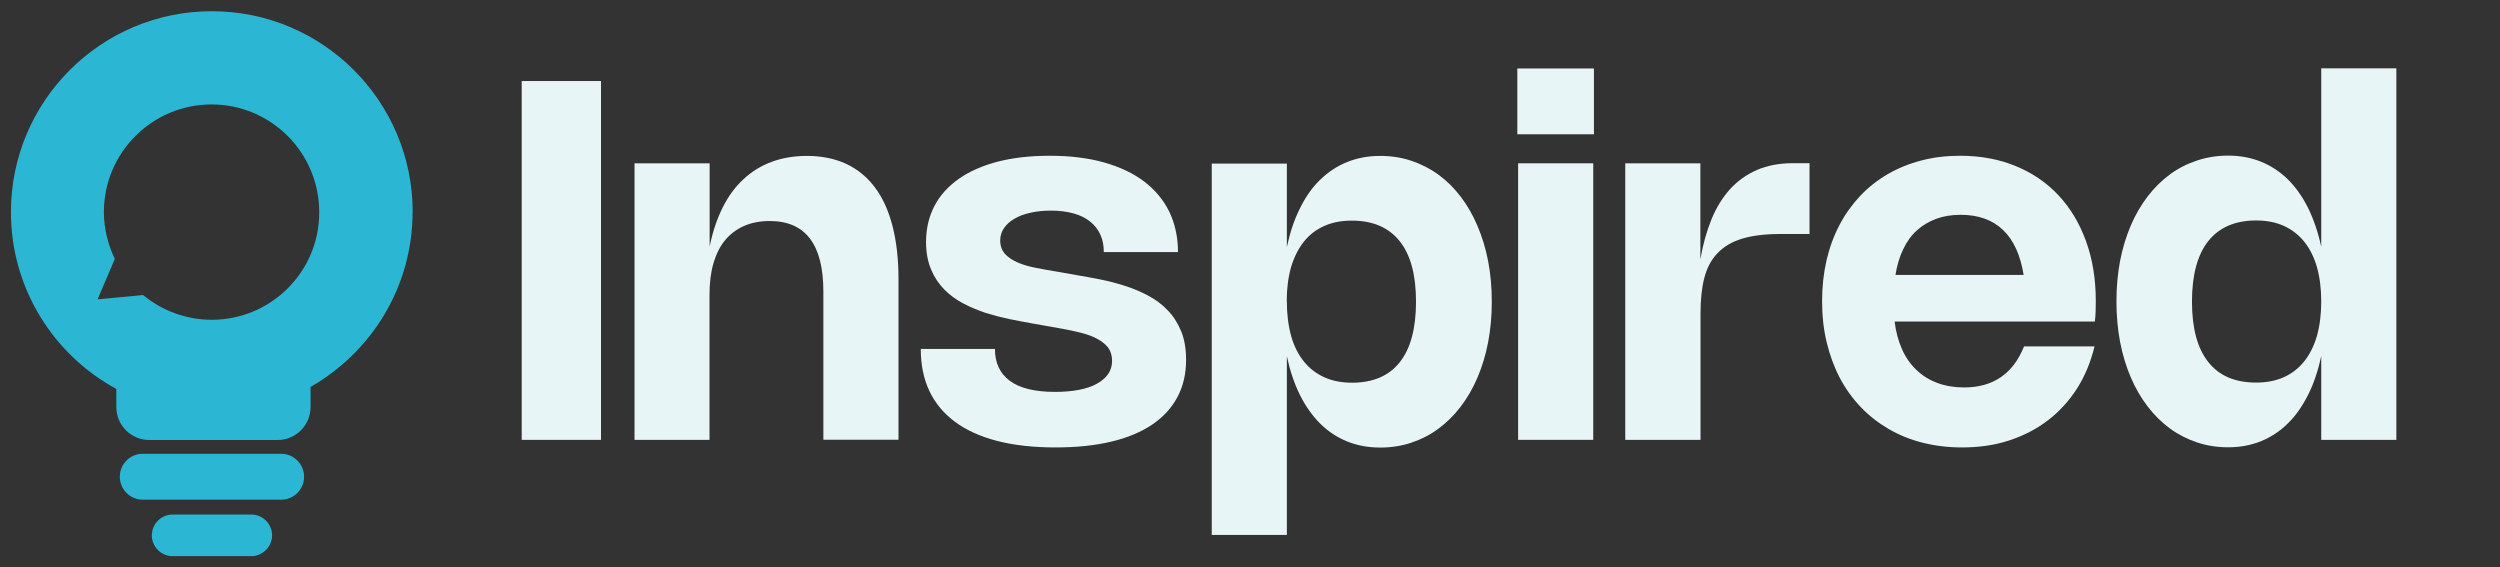 <svg width="141" height="32" viewBox="0 0 141 32" fill="none" xmlns="http://www.w3.org/2000/svg">
<rect x="0" y="0" width="141" height="32" fill="#333333" stroke="none"/>
<g clip-path="url(#clip0_125_188)">
<mask id="mask0_125_188" style="mask-type:luminance" maskUnits="userSpaceOnUse" x="0" y="0" width="141" height="32">
<path d="M141 0H0V32H141V0Z" fill="white"/>
</mask>
<g mask="url(#mask0_125_188)">
<path d="M33.897 24.808H29.425V4.571H33.897V24.808Z" fill="#E8F5F7"/>
<path d="M40.023 24.808H35.787V9.212H40.023V13.905C40.191 13.082 40.435 12.351 40.755 11.711C41.075 11.071 41.463 10.538 41.928 10.111C42.393 9.677 42.919 9.349 43.52 9.128C44.122 8.907 44.785 8.793 45.501 8.793C46.339 8.793 47.086 8.945 47.726 9.242C48.366 9.547 48.915 9.989 49.349 10.576C49.791 11.162 50.118 11.894 50.339 12.755C50.56 13.616 50.675 14.614 50.675 15.742V24.801H46.438V16.442C46.438 13.791 45.433 12.465 43.414 12.465C42.873 12.465 42.393 12.557 41.974 12.74C41.555 12.922 41.197 13.189 40.907 13.532C40.617 13.875 40.397 14.317 40.244 14.827C40.092 15.345 40.016 15.94 40.016 16.61V24.793L40.023 24.808Z" fill="#E8F5F7"/>
<path d="M59.193 8.785C60.335 8.785 61.364 8.907 62.255 9.158C63.147 9.41 63.916 9.768 64.534 10.24C65.151 10.713 65.623 11.277 65.951 11.947C66.271 12.617 66.438 13.372 66.438 14.217H62.255C62.255 13.852 62.194 13.532 62.065 13.242C61.935 12.953 61.745 12.709 61.493 12.503C61.242 12.297 60.93 12.145 60.556 12.039C60.183 11.932 59.764 11.879 59.276 11.879C58.85 11.879 58.461 11.917 58.111 12C57.76 12.077 57.455 12.191 57.204 12.343C56.953 12.488 56.762 12.663 56.617 12.877C56.48 13.082 56.412 13.311 56.412 13.562C56.412 13.867 56.503 14.118 56.678 14.317C56.861 14.515 57.097 14.675 57.395 14.804C57.692 14.934 58.042 15.033 58.431 15.109C58.819 15.185 59.231 15.261 59.665 15.33L60.701 15.513C61.12 15.581 61.562 15.665 62.035 15.757C62.507 15.848 62.964 15.97 63.421 16.115C63.878 16.259 64.32 16.442 64.739 16.663C65.158 16.884 65.532 17.159 65.852 17.494C66.172 17.821 66.423 18.218 66.614 18.675C66.804 19.132 66.895 19.673 66.895 20.297C66.895 21.082 66.735 21.776 66.408 22.393C66.088 23.002 65.608 23.52 64.983 23.947C64.358 24.366 63.589 24.694 62.675 24.907C61.76 25.128 60.716 25.235 59.528 25.235C58.286 25.235 57.189 25.113 56.244 24.869C55.299 24.625 54.507 24.267 53.867 23.795C53.227 23.322 52.747 22.743 52.419 22.058C52.092 21.364 51.932 20.572 51.932 19.68H56.114C56.114 20.465 56.396 21.067 56.953 21.479C57.509 21.89 58.355 22.103 59.497 22.103C60 22.103 60.45 22.065 60.846 21.989C61.242 21.913 61.585 21.799 61.859 21.646C62.133 21.494 62.347 21.311 62.499 21.098C62.644 20.884 62.72 20.633 62.72 20.366C62.72 20.031 62.629 19.757 62.453 19.551C62.271 19.337 62.027 19.17 61.715 19.025C61.402 18.88 61.029 18.774 60.602 18.682C60.175 18.591 59.711 18.499 59.208 18.416L58.172 18.233C57.791 18.164 57.379 18.088 56.937 17.997C56.495 17.905 56.053 17.791 55.612 17.654C55.17 17.509 54.751 17.334 54.339 17.12C53.928 16.907 53.57 16.64 53.257 16.328C52.945 16.008 52.694 15.635 52.511 15.193C52.328 14.758 52.229 14.24 52.229 13.646C52.229 12.899 52.389 12.221 52.701 11.619C53.014 11.018 53.471 10.515 54.073 10.088C54.667 9.669 55.398 9.349 56.259 9.12C57.12 8.899 58.095 8.785 59.177 8.785H59.193Z" fill="#E8F5F7"/>
<path d="M72.579 13.936C72.754 13.113 72.998 12.382 73.318 11.749C73.63 11.109 74.011 10.568 74.461 10.134C74.91 9.7 75.413 9.364 75.985 9.136C76.556 8.907 77.173 8.793 77.844 8.793C78.461 8.793 79.048 8.884 79.596 9.067C80.145 9.25 80.655 9.509 81.128 9.852C81.6 10.195 82.011 10.606 82.385 11.094C82.758 11.582 83.07 12.13 83.329 12.74C83.589 13.349 83.794 14.012 83.931 14.728C84.069 15.444 84.137 16.214 84.137 17.014C84.137 17.814 84.069 18.583 83.931 19.3C83.794 20.016 83.589 20.686 83.329 21.296C83.07 21.905 82.751 22.454 82.377 22.942C82.004 23.429 81.585 23.841 81.12 24.183C80.655 24.526 80.145 24.785 79.596 24.968C79.048 25.151 78.461 25.242 77.844 25.242C77.173 25.242 76.556 25.128 75.985 24.9C75.413 24.671 74.91 24.336 74.461 23.894C74.019 23.452 73.638 22.919 73.318 22.279C72.998 21.639 72.754 20.907 72.579 20.092V30.172H68.343V9.227H72.579V13.951V13.936ZM72.579 17.006C72.579 17.738 72.663 18.385 72.823 18.957C72.983 19.528 73.227 20.001 73.539 20.389C73.851 20.778 74.24 21.075 74.697 21.281C75.154 21.486 75.672 21.585 76.259 21.585C77.44 21.585 78.339 21.197 78.949 20.427C79.558 19.658 79.863 18.515 79.863 17.014C79.863 15.513 79.558 14.37 78.941 13.601C78.324 12.831 77.432 12.443 76.244 12.443C75.657 12.443 75.139 12.541 74.682 12.747C74.225 12.953 73.844 13.242 73.531 13.639C73.219 14.035 72.983 14.507 72.815 15.071C72.655 15.635 72.571 16.282 72.571 17.014L72.579 17.006Z" fill="#E8F5F7"/>
<path d="M89.897 7.573H85.577V3.862H89.897V7.573ZM89.859 24.807H85.623V9.211H89.859V24.807Z" fill="#E8F5F7"/>
<path d="M95.901 24.808H91.665V9.212H95.901V14.629C96.046 13.791 96.252 13.044 96.526 12.374C96.8 11.703 97.151 11.139 97.577 10.667C98.004 10.195 98.507 9.844 99.094 9.585C99.68 9.334 100.35 9.204 101.12 9.204H102.057V13.197H100.419C99.551 13.197 98.827 13.288 98.248 13.463C97.669 13.638 97.212 13.913 96.861 14.286C96.511 14.652 96.267 15.117 96.122 15.68C95.977 16.244 95.909 16.907 95.909 17.677V24.8L95.901 24.808Z" fill="#E8F5F7"/>
<path d="M118.133 19.528C117.92 20.412 117.592 21.212 117.143 21.913C116.693 22.614 116.145 23.216 115.497 23.711C114.85 24.206 114.118 24.579 113.303 24.846C112.488 25.113 111.604 25.235 110.651 25.235C109.867 25.235 109.128 25.143 108.434 24.968C107.741 24.793 107.101 24.534 106.514 24.191C105.928 23.848 105.41 23.444 104.945 22.957C104.48 22.469 104.084 21.92 103.764 21.311C103.444 20.701 103.2 20.031 103.025 19.307C102.85 18.583 102.766 17.814 102.766 16.991C102.766 16.168 102.85 15.406 103.017 14.682C103.185 13.959 103.429 13.296 103.749 12.686C104.069 12.077 104.457 11.536 104.914 11.048C105.371 10.568 105.89 10.157 106.469 9.821C107.048 9.486 107.68 9.227 108.366 9.052C109.051 8.869 109.783 8.785 110.56 8.785C111.718 8.785 112.762 8.983 113.699 9.372C114.636 9.76 115.444 10.309 116.107 11.025C116.777 11.741 117.288 12.602 117.653 13.608C118.019 14.614 118.202 15.734 118.202 16.976C118.202 17.166 118.202 17.357 118.194 17.547C118.194 17.738 118.171 17.936 118.149 18.134H106.857C106.926 18.72 107.07 19.238 107.276 19.703C107.482 20.168 107.756 20.549 108.091 20.869C108.427 21.189 108.815 21.433 109.272 21.6C109.73 21.768 110.225 21.852 110.773 21.852C112.411 21.852 113.539 21.082 114.156 19.536H118.141L118.133 19.528ZM114.133 15.505C113.95 14.385 113.57 13.539 112.968 12.968C112.373 12.397 111.573 12.115 110.583 12.115C110.072 12.115 109.608 12.191 109.196 12.343C108.785 12.496 108.419 12.717 108.107 12.998C107.794 13.28 107.535 13.639 107.337 14.065C107.131 14.484 106.994 14.964 106.903 15.505H114.133Z" fill="#E8F5F7"/>
<path d="M135.154 3.871V24.808H130.918V20.076C130.743 20.899 130.499 21.631 130.179 22.263C129.859 22.895 129.486 23.444 129.036 23.878C128.594 24.32 128.084 24.655 127.52 24.884C126.956 25.113 126.339 25.227 125.669 25.227C125.051 25.227 124.465 25.136 123.916 24.953C123.368 24.77 122.857 24.511 122.385 24.168C121.92 23.825 121.501 23.414 121.128 22.926C120.754 22.438 120.434 21.89 120.175 21.28C119.916 20.671 119.71 20.008 119.573 19.284C119.436 18.568 119.368 17.798 119.368 16.998C119.368 16.198 119.436 15.429 119.573 14.713C119.71 13.996 119.916 13.334 120.175 12.724C120.434 12.114 120.754 11.566 121.128 11.078C121.501 10.591 121.92 10.179 122.385 9.836C122.85 9.494 123.36 9.235 123.916 9.052C124.465 8.869 125.051 8.777 125.669 8.777C126.339 8.777 126.956 8.892 127.52 9.12C128.084 9.349 128.594 9.684 129.036 10.118C129.478 10.553 129.859 11.094 130.179 11.734C130.491 12.374 130.743 13.105 130.918 13.92V3.855H135.154V3.871ZM130.918 17.006C130.918 16.274 130.834 15.627 130.674 15.063C130.514 14.499 130.27 14.019 129.958 13.631C129.646 13.242 129.257 12.945 128.808 12.739C128.35 12.534 127.832 12.434 127.246 12.434C126.065 12.434 125.166 12.823 124.549 13.593C123.939 14.362 123.627 15.505 123.627 17.006C123.627 18.507 123.931 19.65 124.549 20.419C125.158 21.196 126.057 21.577 127.246 21.577C127.832 21.577 128.35 21.478 128.808 21.273C129.265 21.067 129.646 20.77 129.958 20.381C130.27 19.993 130.507 19.513 130.674 18.949C130.834 18.377 130.918 17.73 130.918 16.998V17.006Z" fill="#E8F5F7"/>
<path d="M15.855 28.183H8.053C7.337 28.183 6.758 27.604 6.758 26.888C6.758 26.172 7.337 25.593 8.053 25.593H15.855C16.571 25.593 17.15 26.172 17.15 26.888C17.15 27.604 16.571 28.183 15.855 28.183Z" fill="#2BB7D4"/>
<path d="M14.171 31.367H9.737C9.082 31.367 8.563 30.834 8.563 30.194C8.563 29.539 9.097 29.02 9.737 29.02H14.171C14.826 29.02 15.345 29.554 15.345 30.194C15.345 30.834 14.811 31.367 14.171 31.367Z" fill="#2BB7D4"/>
<path d="M23.276 11.962C23.276 5.707 18.202 0.633 11.947 0.633C5.691 0.633 0.617 5.707 0.617 11.962C0.617 16.275 3.025 20.016 6.56 21.936V22.949C6.56 23.985 7.391 24.816 8.427 24.816H15.65C16.686 24.816 17.516 23.985 17.516 22.949V21.821C20.945 19.863 23.269 16.183 23.269 11.962H23.276ZM11.947 18.035C10.476 18.035 9.12 17.509 8.069 16.64L5.501 16.884L6.476 14.606C6.095 13.799 5.859 12.907 5.859 11.962C5.859 8.61 8.579 5.89 11.931 5.89C15.284 5.89 18.004 8.61 18.004 11.962C18.019 15.315 15.291 18.035 11.947 18.035Z" fill="#2BB7D4"/>
</g>
</g>
<defs>
<clipPath id="clip0_125_188">
<rect width="141" height="32" fill="white"/>
</clipPath>
</defs>
</svg>
